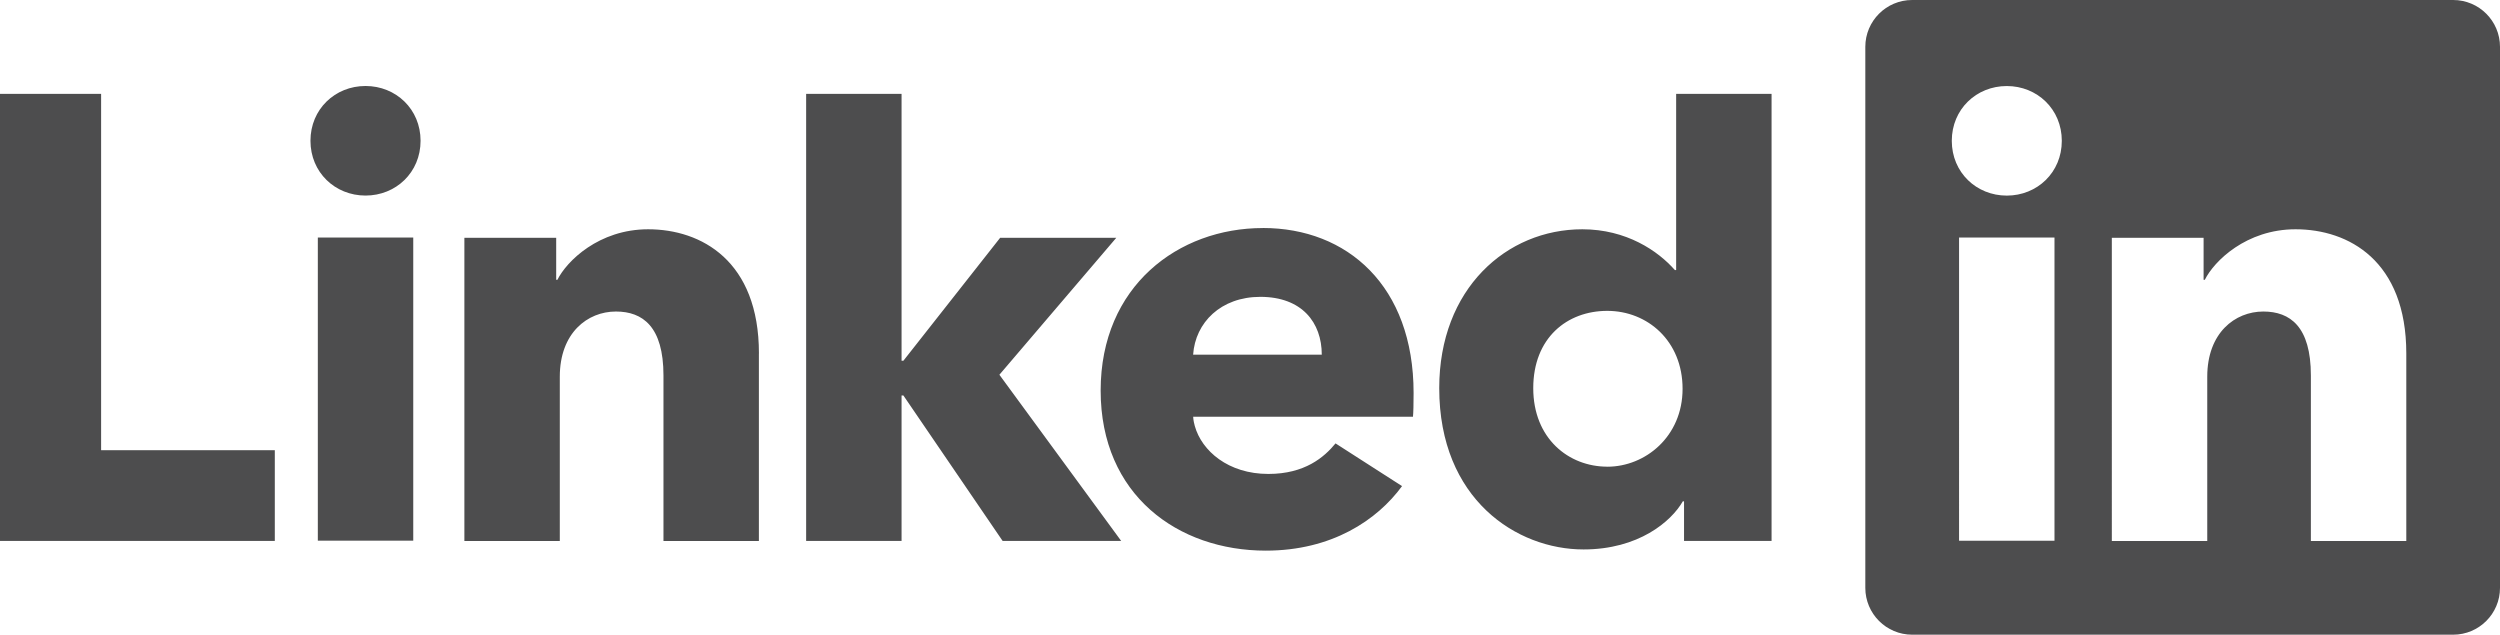 <svg xmlns="http://www.w3.org/2000/svg" id="Layer_1" data-name="Layer 1" viewBox="0 0 567.21 144"><path d="m556.58,0h-122.74c-5.87,0-10.63,4.76-10.63,10.63v122.74c0,5.87,4.76,10.63,10.63,10.63h122.74c5.87,0,10.63-4.76,10.63-10.63V10.63c0-5.87-4.76-10.63-10.63-10.63Zm-90.45,122.68h-21.65V53.9h21.65v68.77Zm-10.82-78.3c-6.89,0-12.48-5.25-12.48-12.43s5.59-12.43,12.48-12.43,12.48,5.25,12.48,12.43-5.59,12.43-12.48,12.43Zm90.64,78.36h-21.65v-37.56c0-11.08-4.71-14.5-10.79-14.5-6.42,0-12.72,4.83-12.72,14.78v37.29h-21.65V53.95h20.82v9.53h.28c2.09-4.23,9.41-11.46,20.58-11.46,12.08,0,25.13,7.17,25.13,28.17v42.54ZM72.11,53.9h21.65v68.77h-21.65V53.9Zm23.31-21.96c0,7.18-5.59,12.43-12.49,12.43s-12.49-5.25-12.49-12.43,5.59-12.43,12.49-12.43,12.49,5.25,12.49,12.43ZM22.94,102.15h39.41v20.58H0V21.29h22.94v80.86Zm263.57-50.41c-19.12,0-36.79,13.13-36.79,36.87s17.57,36.32,37.47,36.32c14.99,0,25.28-6.94,30.91-14.64l-15.09-9.69c-2.57,3.14-6.98,6.93-15.24,6.93-9.11,0-15.11-5.24-16.69-10.87-.37-1.32-.37-2.11-.37-2.11h49.87c.09-.83.14-3.06.14-5.39,0-24.3-15.06-37.43-34.19-37.43Zm-15.81,28.73c.49-7.3,6.31-13.12,15.25-13.12,9.43,0,13.94,5.82,13.94,13.12h-29.19Zm109.58-19.2h-.28c-3.83-4.36-11-9.25-21-9.25-17.18,0-32.46,13.48-32.46,36.04,0,25.27,17.62,36.6,32.74,36.6,12.47,0,19.89-6.33,22.52-10.91h.28v8.98h19.86V21.29h-21.65v39.98Zm-15.61,44.61c-8.76,0-16.8-6.38-16.8-17.81s7.69-17.54,16.8-17.54,17.08,6.81,17.08,17.68-8.49,17.68-17.08,17.68Zm-137.92-20.85l27.63,37.7h-26.9l-22.52-33.01h-.41v33.01h-21.65V21.29h21.65v60.56h.41l21.96-27.9h26.35l-26.52,31.07Zm-54.57-4.83v42.54h-21.65v-37.56c0-11.08-4.71-14.5-10.79-14.5-6.43,0-12.73,4.83-12.73,14.78v37.29h-21.65V53.95h20.83v9.53h.28c2.1-4.23,9.41-11.46,20.58-11.46,12.08,0,25.14,7.17,25.14,28.17Z" style="fill: #4d4d4e; stroke-width: 0px;"></path></svg>